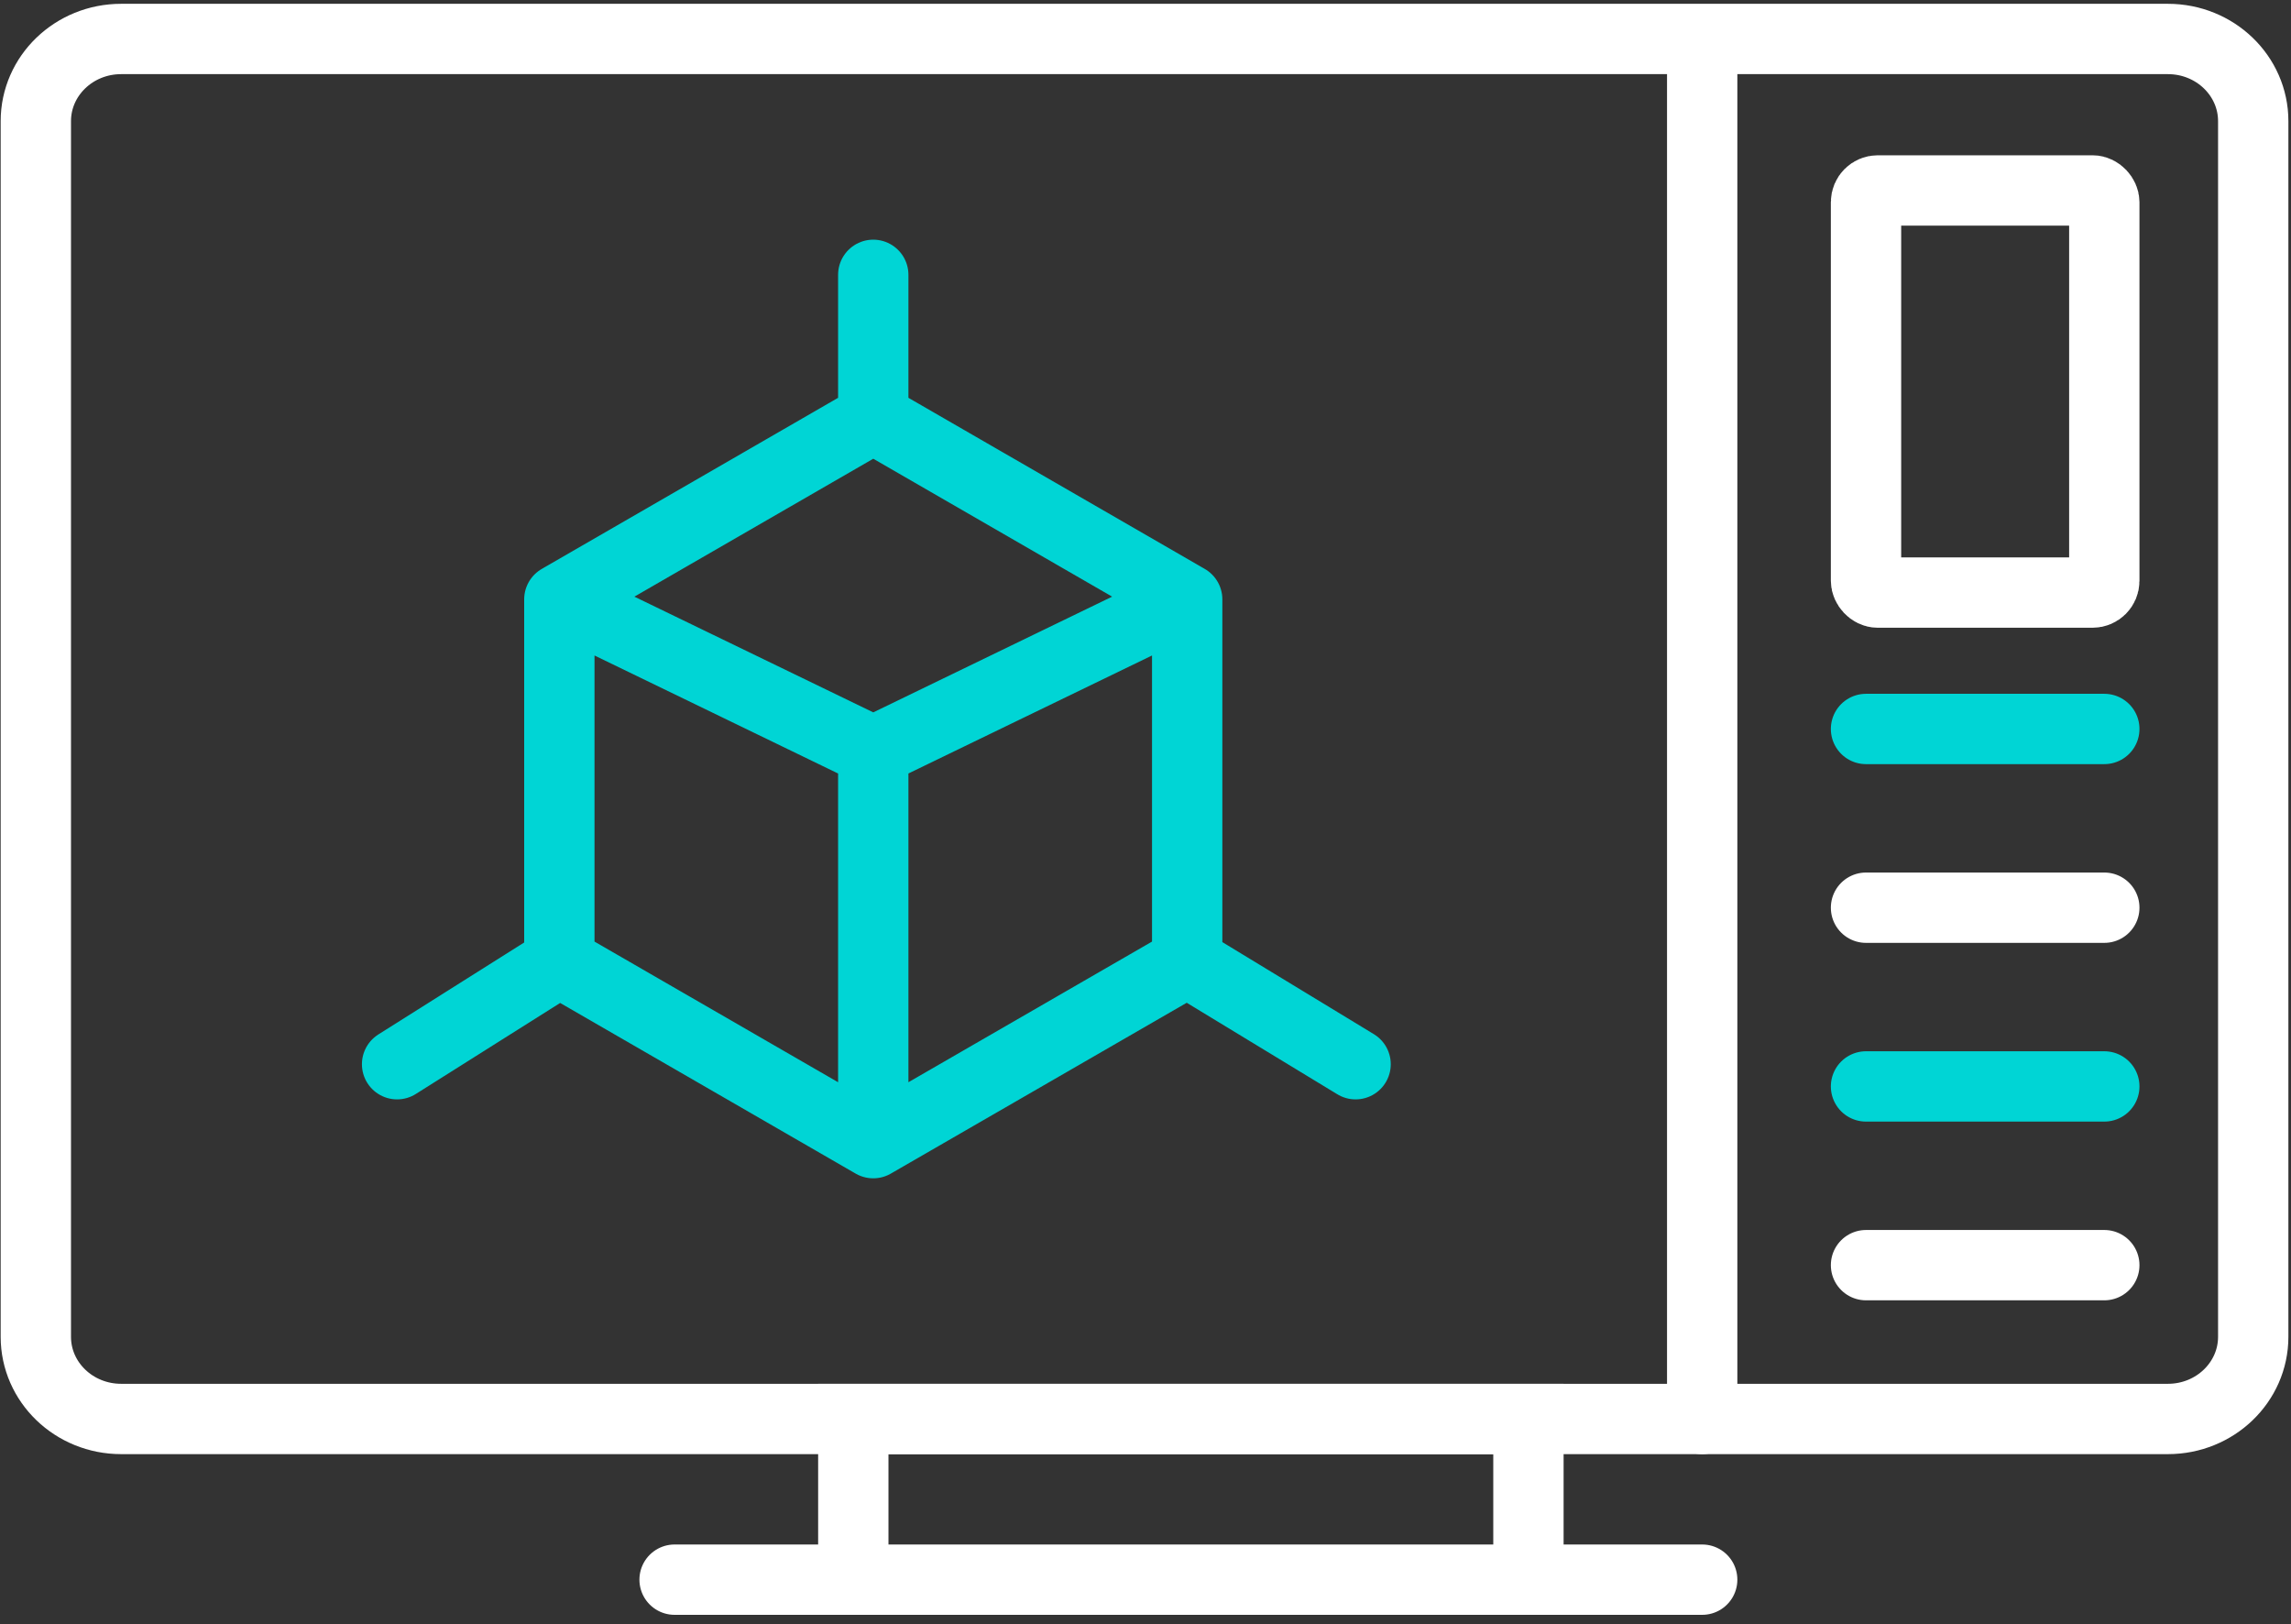 <svg width="189" height="134" viewBox="0 0 189 134" fill="none" xmlns="http://www.w3.org/2000/svg">
<rect x="0" y="0" width="189" height="134" fill="#333333" stroke="none"/>
<path d="M2.956 9.993C2.956 6.25 6.107 3.215 9.993 3.215H178.847C182.733 3.215 185.884 6.25 185.884 9.993V110.272C185.884 114.016 182.733 117.05 178.847 117.05H9.993C6.106 117.05 2.956 114.016 2.956 110.272V9.993Z" stroke="white" stroke-width="5.802"/>
<path d="M126.091 130.306V117.051H70.395V130.306M126.091 130.306H70.395M126.091 130.306H140.425M70.395 130.306H55.651M140.425 3.424V117.051" stroke="white" stroke-width="5.802" stroke-linecap="round"/>
<rect x="153.94" y="15.71" width="19.658" height="33.172" rx="0.967" stroke="white" stroke-width="5.802"/>
<path d="M153.94 60.132H173.598M153.94 89.619H173.598" stroke="#00D5D5" stroke-width="5.802" stroke-linecap="round"/>
<path d="M153.94 74.876H173.598M153.94 104.362H173.598" stroke="white" stroke-width="5.802" stroke-linecap="round"/>
<path d="M72.041 34.49L97.939 49.442M72.041 34.49L46.144 49.442M72.041 34.49V22.671M97.939 49.442V79.346M97.939 49.442L72.041 61.987M97.939 79.346L72.041 94.298M97.939 79.346L111.832 87.787M72.041 94.298L46.144 79.346M72.041 94.298V61.987M46.144 79.346V49.442M46.144 79.346L32.758 87.787M46.144 49.442L72.041 61.987" stroke="#00D5D5" stroke-width="5.802" stroke-linecap="round" stroke-linejoin="round"/>
</svg>

